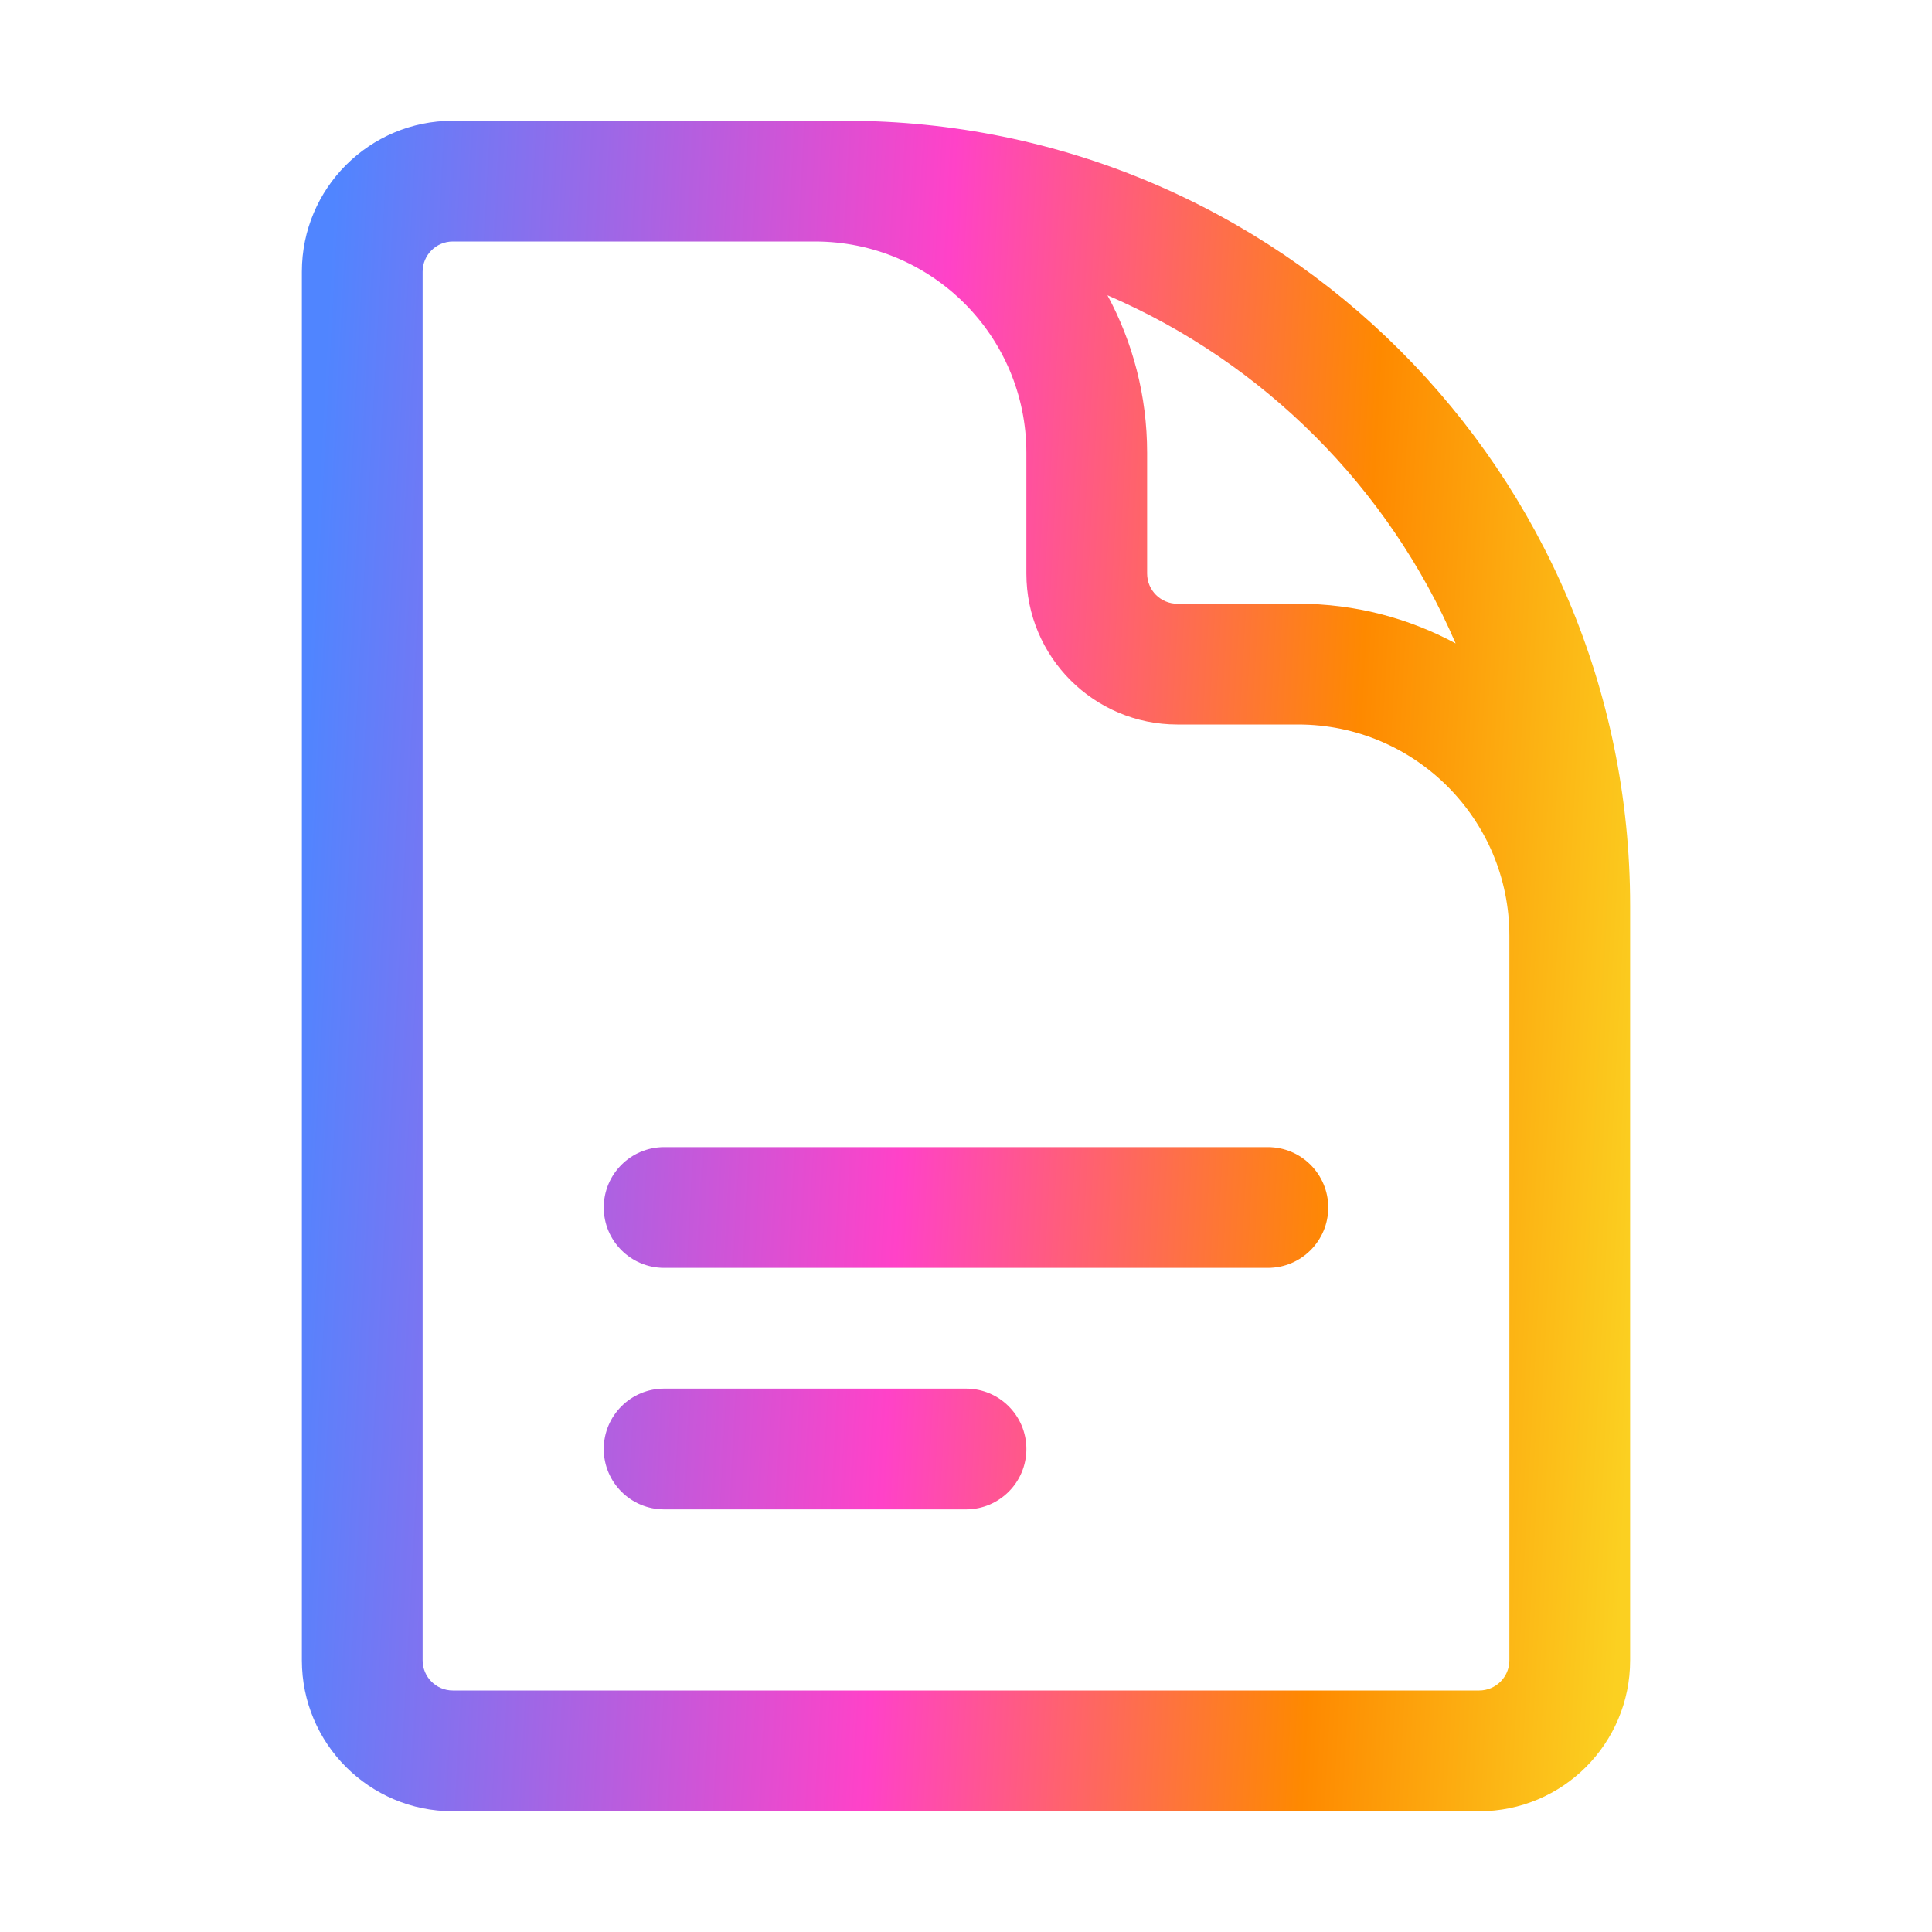 <svg xmlns="http://www.w3.org/2000/svg" width="32" height="32" viewBox="0 0 32 32" fill="none"><path fill-rule="evenodd" clip-rule="evenodd" d="M7.5 4C7.224 4 7 4.224 7 4.5V27.5C7 27.776 7.224 28 7.5 28H24.5C24.776 28 25 27.776 25 27.5V15.5C25 13.567 23.433 12 21.5 12H19.5C18.119 12 17 10.881 17 9.5V7.5C17 5.567 15.433 4 13.5 4H7.5ZM7.5 2C6.119 2 5 3.119 5 4.5V27.5C5 28.881 6.119 30 7.5 30H24.5C25.881 30 27 28.881 27 27.5V15C27 7.82 21.18 2 14 2H7.5ZM18.343 4.891C18.762 5.667 19 6.556 19 7.5V9.5C19 9.776 19.224 10 19.5 10H21.5C22.444 10 23.333 10.238 24.11 10.657C22.998 8.074 20.926 6.002 18.343 4.891ZM10 20C10 19.448 10.448 19 11 19H21C21.552 19 22 19.448 22 20C22 20.552 21.552 21 21 21H11C10.448 21 10 20.552 10 20ZM10 24C10 23.448 10.448 23 11 23H16C16.552 23 17 23.448 17 24C17 24.552 16.552 25 16 25H11C10.448 25 10 24.552 10 24Z" fill="url(#paint0_linear_229_2897)"></path><defs><linearGradient id="paint0_linear_229_2897" x1="5" y1="13.044" x2="27.493" y2="14.259" gradientUnits="userSpaceOnUse"><stop stop-color="#5085FF"></stop><stop offset="0.454" stop-color="#FF42C8"></stop><stop offset="0.774" stop-color="#FE8900"></stop><stop offset="1" stop-color="#FBD021"></stop></linearGradient></defs></svg>